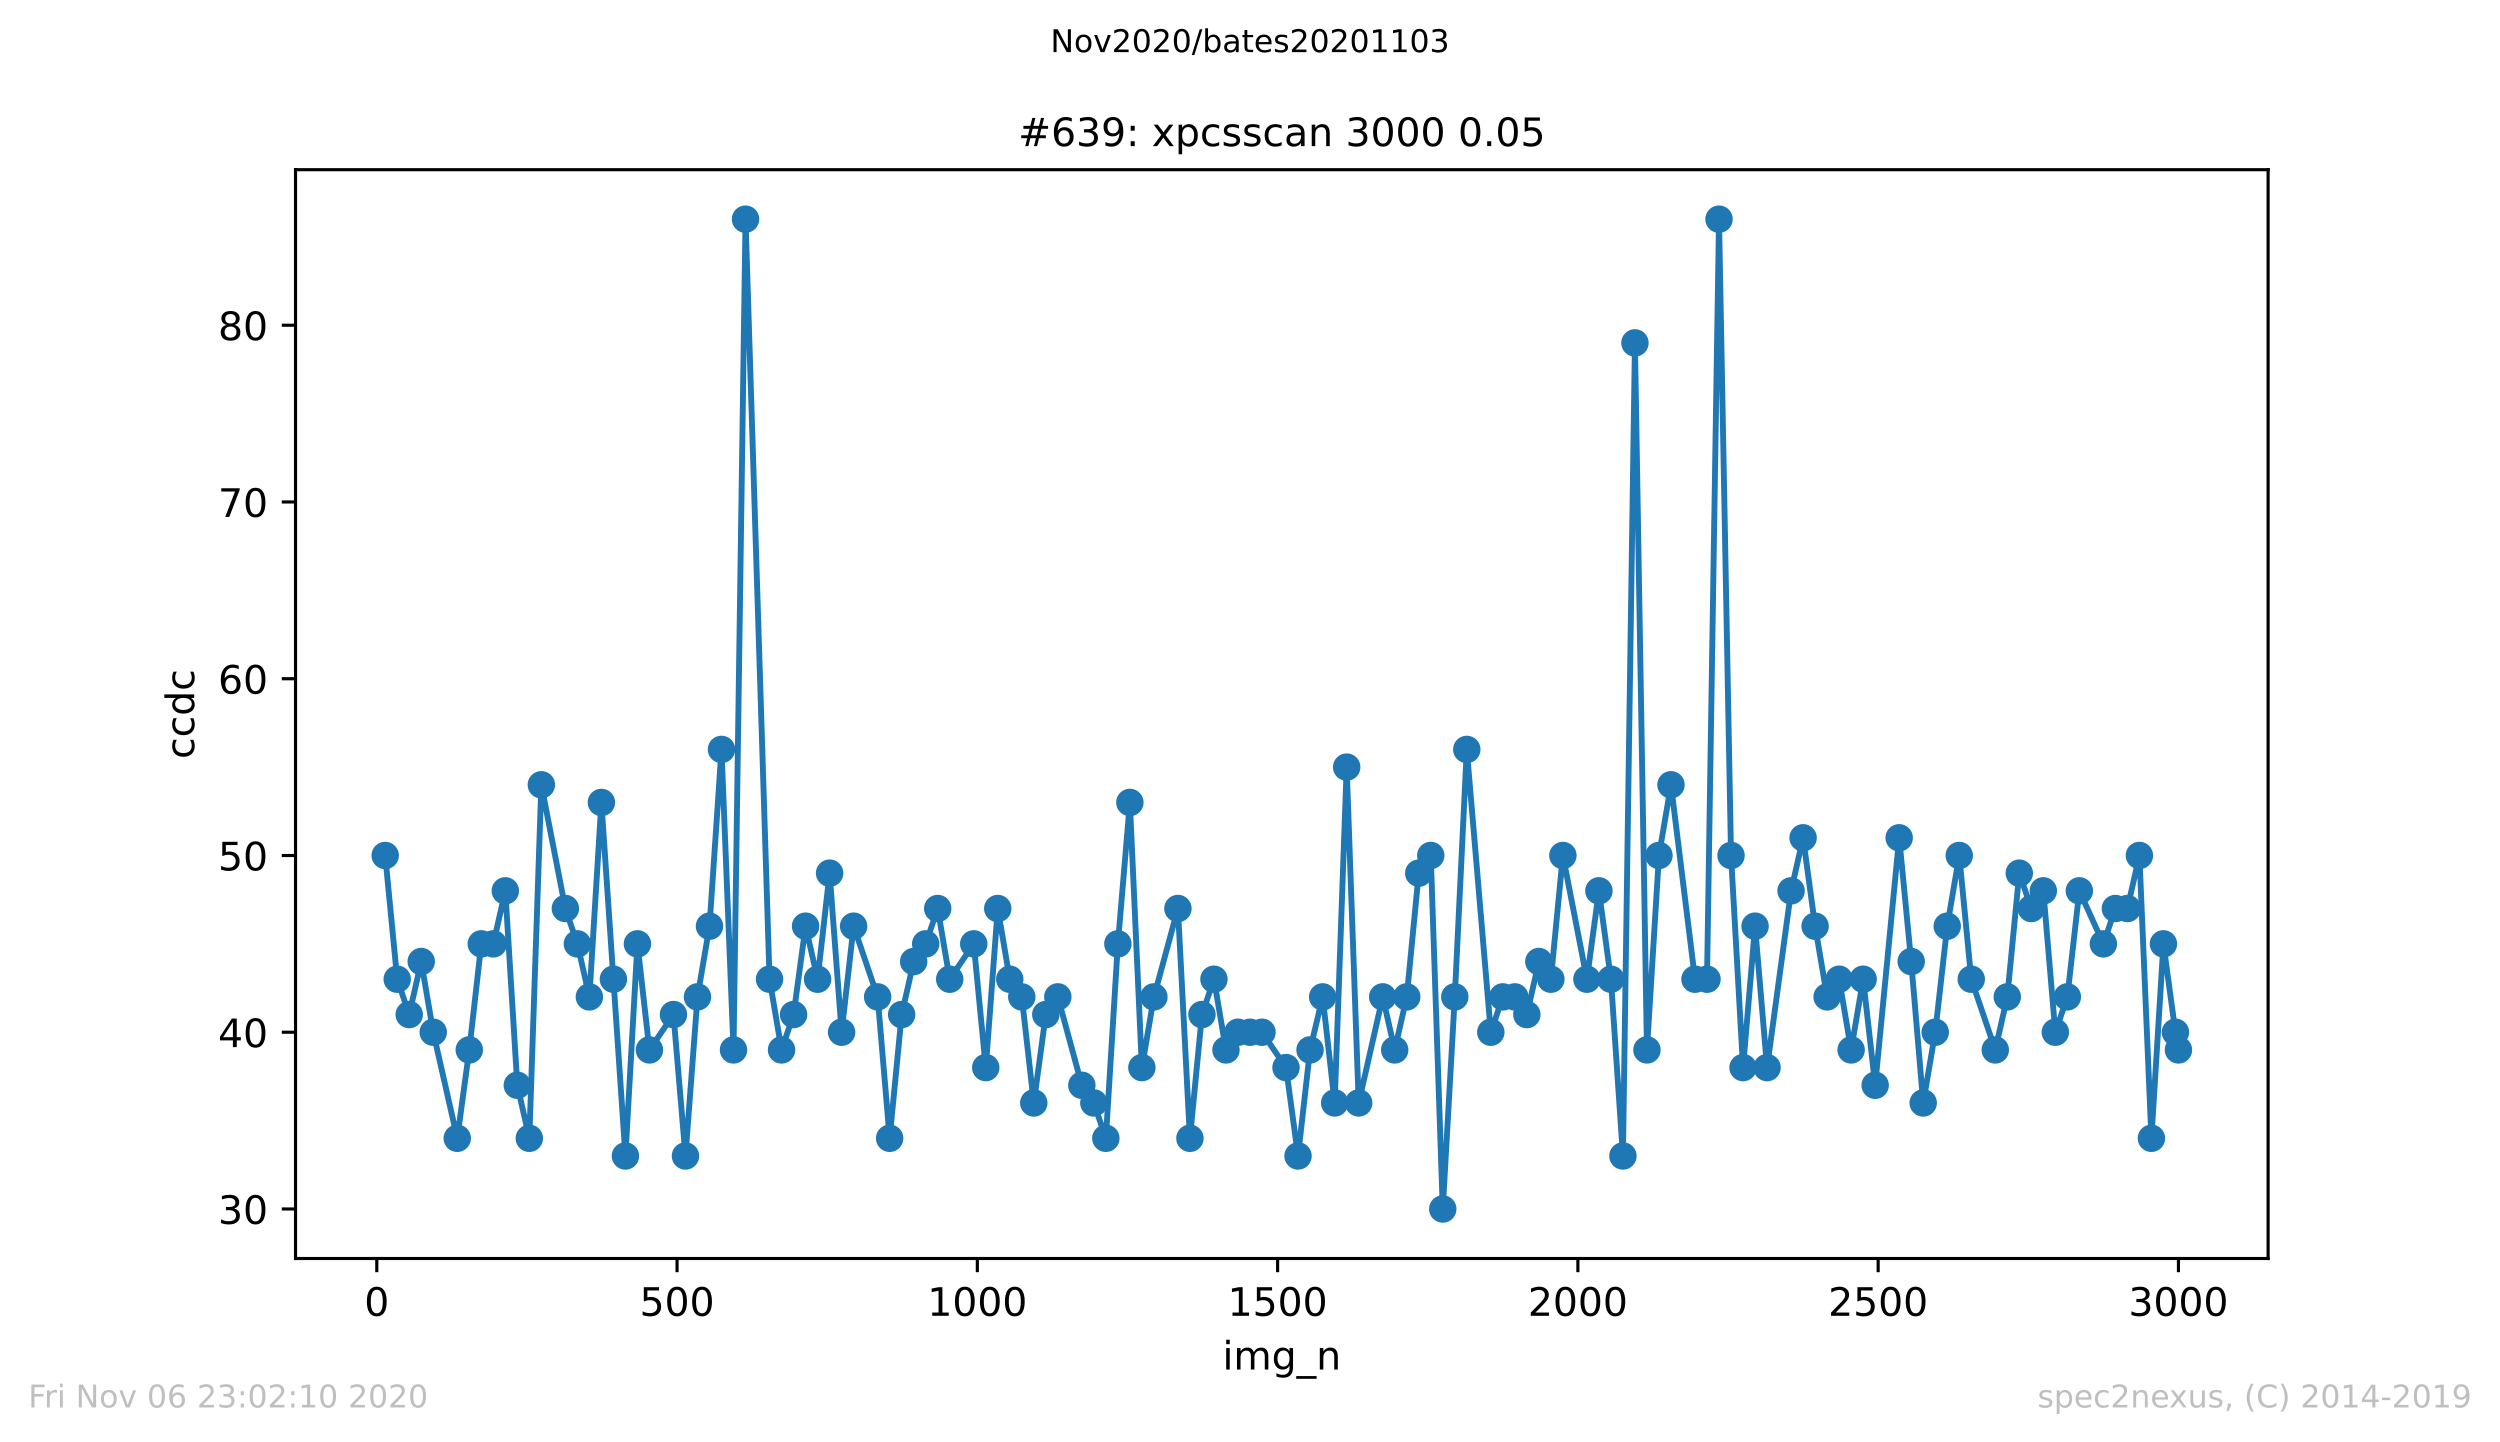 <?xml version="1.0" encoding="utf-8" standalone="no"?>
<!DOCTYPE svg PUBLIC "-//W3C//DTD SVG 1.1//EN"
  "http://www.w3.org/Graphics/SVG/1.1/DTD/svg11.dtd">
<!-- Created with matplotlib (https://matplotlib.org/) -->
<svg height="367.2pt" version="1.1" viewBox="0 0 636.48 367.2" width="636.48pt" xmlns="http://www.w3.org/2000/svg" xmlns:xlink="http://www.w3.org/1999/xlink">
 <defs>
  <style type="text/css">
*{stroke-linecap:butt;stroke-linejoin:round;}
  </style>
 </defs>
 <g id="figure_1">
  <g id="patch_1">
   <path d="M 0 367.2 
L 636.48 367.2 
L 636.48 0 
L 0 0 
z
" style="fill:#ffffff;"/>
  </g>
  <g id="axes_1">
   <g id="patch_2">
    <path d="M 75.24 320.4 
L 577.44 320.4 
L 577.44 43.2 
L 75.24 43.2 
z
" style="fill:#ffffff;"/>
   </g>
   <g id="matplotlib.axis_1">
    <g id="xtick_1">
     <g id="line2d_1">
      <defs>
       <path d="M 0 0 
L 0 3.5 
" id="m9aba6b9827" style="stroke:#000000;stroke-width:0.8;"/>
      </defs>
      <g>
       <use style="stroke:#000000;stroke-width:0.8;" x="95.927" xlink:href="#m9aba6b9827" y="320.4"/>
      </g>
     </g>
     <g id="text_1">
      <!-- 0 -->
      <defs>
       <path d="M 31.781 66.406 
Q 24.172 66.406 20.328 58.906 
Q 16.5 51.422 16.5 36.375 
Q 16.5 21.391 20.328 13.891 
Q 24.172 6.391 31.781 6.391 
Q 39.453 6.391 43.281 13.891 
Q 47.125 21.391 47.125 36.375 
Q 47.125 51.422 43.281 58.906 
Q 39.453 66.406 31.781 66.406 
z
M 31.781 74.219 
Q 44.047 74.219 50.516 64.516 
Q 56.984 54.828 56.984 36.375 
Q 56.984 17.969 50.516 8.266 
Q 44.047 -1.422 31.781 -1.422 
Q 19.531 -1.422 13.062 8.266 
Q 6.594 17.969 6.594 36.375 
Q 6.594 54.828 13.062 64.516 
Q 19.531 74.219 31.781 74.219 
z
" id="DejaVuSans-48"/>
      </defs>
      <g transform="translate(92.745 334.998)scale(0.1 -0.1)">
       <use xlink:href="#DejaVuSans-48"/>
      </g>
     </g>
    </g>
    <g id="xtick_2">
     <g id="line2d_2">
      <g>
       <use style="stroke:#000000;stroke-width:0.8;" x="172.374" xlink:href="#m9aba6b9827" y="320.4"/>
      </g>
     </g>
     <g id="text_2">
      <!-- 500 -->
      <defs>
       <path d="M 10.797 72.906 
L 49.516 72.906 
L 49.516 64.594 
L 19.828 64.594 
L 19.828 46.734 
Q 21.969 47.469 24.109 47.828 
Q 26.266 48.188 28.422 48.188 
Q 40.625 48.188 47.75 41.5 
Q 54.891 34.812 54.891 23.391 
Q 54.891 11.625 47.562 5.094 
Q 40.234 -1.422 26.906 -1.422 
Q 22.312 -1.422 17.547 -0.641 
Q 12.797 0.141 7.719 1.703 
L 7.719 11.625 
Q 12.109 9.234 16.797 8.062 
Q 21.484 6.891 26.703 6.891 
Q 35.156 6.891 40.078 11.328 
Q 45.016 15.766 45.016 23.391 
Q 45.016 31 40.078 35.438 
Q 35.156 39.891 26.703 39.891 
Q 22.75 39.891 18.812 39.016 
Q 14.891 38.141 10.797 36.281 
z
" id="DejaVuSans-53"/>
      </defs>
      <g transform="translate(162.831 334.998)scale(0.1 -0.1)">
       <use xlink:href="#DejaVuSans-53"/>
       <use x="63.623" xlink:href="#DejaVuSans-48"/>
       <use x="127.246" xlink:href="#DejaVuSans-48"/>
      </g>
     </g>
    </g>
    <g id="xtick_3">
     <g id="line2d_3">
      <g>
       <use style="stroke:#000000;stroke-width:0.8;" x="248.822" xlink:href="#m9aba6b9827" y="320.4"/>
      </g>
     </g>
     <g id="text_3">
      <!-- 1000 -->
      <defs>
       <path d="M 12.406 8.297 
L 28.516 8.297 
L 28.516 63.922 
L 10.984 60.406 
L 10.984 69.391 
L 28.422 72.906 
L 38.281 72.906 
L 38.281 8.297 
L 54.391 8.297 
L 54.391 0 
L 12.406 0 
z
" id="DejaVuSans-49"/>
      </defs>
      <g transform="translate(236.097 334.998)scale(0.1 -0.1)">
       <use xlink:href="#DejaVuSans-49"/>
       <use x="63.623" xlink:href="#DejaVuSans-48"/>
       <use x="127.246" xlink:href="#DejaVuSans-48"/>
       <use x="190.869" xlink:href="#DejaVuSans-48"/>
      </g>
     </g>
    </g>
    <g id="xtick_4">
     <g id="line2d_4">
      <g>
       <use style="stroke:#000000;stroke-width:0.8;" x="325.27" xlink:href="#m9aba6b9827" y="320.4"/>
      </g>
     </g>
     <g id="text_4">
      <!-- 1500 -->
      <g transform="translate(312.545 334.998)scale(0.1 -0.1)">
       <use xlink:href="#DejaVuSans-49"/>
       <use x="63.623" xlink:href="#DejaVuSans-53"/>
       <use x="127.246" xlink:href="#DejaVuSans-48"/>
       <use x="190.869" xlink:href="#DejaVuSans-48"/>
      </g>
     </g>
    </g>
    <g id="xtick_5">
     <g id="line2d_5">
      <g>
       <use style="stroke:#000000;stroke-width:0.8;" x="401.717" xlink:href="#m9aba6b9827" y="320.4"/>
      </g>
     </g>
     <g id="text_5">
      <!-- 2000 -->
      <defs>
       <path d="M 19.188 8.297 
L 53.609 8.297 
L 53.609 0 
L 7.328 0 
L 7.328 8.297 
Q 12.938 14.109 22.625 23.891 
Q 32.328 33.688 34.812 36.531 
Q 39.547 41.844 41.422 45.531 
Q 43.312 49.219 43.312 52.781 
Q 43.312 58.594 39.234 62.25 
Q 35.156 65.922 28.609 65.922 
Q 23.969 65.922 18.812 64.312 
Q 13.672 62.703 7.812 59.422 
L 7.812 69.391 
Q 13.766 71.781 18.938 73 
Q 24.125 74.219 28.422 74.219 
Q 39.75 74.219 46.484 68.547 
Q 53.219 62.891 53.219 53.422 
Q 53.219 48.922 51.531 44.891 
Q 49.859 40.875 45.406 35.406 
Q 44.188 33.984 37.641 27.219 
Q 31.109 20.453 19.188 8.297 
z
" id="DejaVuSans-50"/>
      </defs>
      <g transform="translate(388.992 334.998)scale(0.1 -0.1)">
       <use xlink:href="#DejaVuSans-50"/>
       <use x="63.623" xlink:href="#DejaVuSans-48"/>
       <use x="127.246" xlink:href="#DejaVuSans-48"/>
       <use x="190.869" xlink:href="#DejaVuSans-48"/>
      </g>
     </g>
    </g>
    <g id="xtick_6">
     <g id="line2d_6">
      <g>
       <use style="stroke:#000000;stroke-width:0.8;" x="478.165" xlink:href="#m9aba6b9827" y="320.4"/>
      </g>
     </g>
     <g id="text_6">
      <!-- 2500 -->
      <g transform="translate(465.44 334.998)scale(0.1 -0.1)">
       <use xlink:href="#DejaVuSans-50"/>
       <use x="63.623" xlink:href="#DejaVuSans-53"/>
       <use x="127.246" xlink:href="#DejaVuSans-48"/>
       <use x="190.869" xlink:href="#DejaVuSans-48"/>
      </g>
     </g>
    </g>
    <g id="xtick_7">
     <g id="line2d_7">
      <g>
       <use style="stroke:#000000;stroke-width:0.8;" x="554.613" xlink:href="#m9aba6b9827" y="320.4"/>
      </g>
     </g>
     <g id="text_7">
      <!-- 3000 -->
      <defs>
       <path d="M 40.578 39.312 
Q 47.656 37.797 51.625 33 
Q 55.609 28.219 55.609 21.188 
Q 55.609 10.406 48.188 4.484 
Q 40.766 -1.422 27.094 -1.422 
Q 22.516 -1.422 17.656 -0.516 
Q 12.797 0.391 7.625 2.203 
L 7.625 11.719 
Q 11.719 9.328 16.594 8.109 
Q 21.484 6.891 26.812 6.891 
Q 36.078 6.891 40.938 10.547 
Q 45.797 14.203 45.797 21.188 
Q 45.797 27.641 41.281 31.266 
Q 36.766 34.906 28.719 34.906 
L 20.219 34.906 
L 20.219 43.016 
L 29.109 43.016 
Q 36.375 43.016 40.234 45.922 
Q 44.094 48.828 44.094 54.297 
Q 44.094 59.906 40.109 62.906 
Q 36.141 65.922 28.719 65.922 
Q 24.656 65.922 20.016 65.031 
Q 15.375 64.156 9.812 62.312 
L 9.812 71.094 
Q 15.438 72.656 20.344 73.438 
Q 25.25 74.219 29.594 74.219 
Q 40.828 74.219 47.359 69.109 
Q 53.906 64.016 53.906 55.328 
Q 53.906 49.266 50.438 45.094 
Q 46.969 40.922 40.578 39.312 
z
" id="DejaVuSans-51"/>
      </defs>
      <g transform="translate(541.888 334.998)scale(0.1 -0.1)">
       <use xlink:href="#DejaVuSans-51"/>
       <use x="63.623" xlink:href="#DejaVuSans-48"/>
       <use x="127.246" xlink:href="#DejaVuSans-48"/>
       <use x="190.869" xlink:href="#DejaVuSans-48"/>
      </g>
     </g>
    </g>
    <g id="text_8">
     <!-- img_n -->
     <defs>
      <path d="M 9.422 54.688 
L 18.406 54.688 
L 18.406 0 
L 9.422 0 
z
M 9.422 75.984 
L 18.406 75.984 
L 18.406 64.594 
L 9.422 64.594 
z
" id="DejaVuSans-105"/>
      <path d="M 52 44.188 
Q 55.375 50.25 60.062 53.125 
Q 64.75 56 71.094 56 
Q 79.641 56 84.281 50.016 
Q 88.922 44.047 88.922 33.016 
L 88.922 0 
L 79.891 0 
L 79.891 32.719 
Q 79.891 40.578 77.094 44.375 
Q 74.312 48.188 68.609 48.188 
Q 61.625 48.188 57.562 43.547 
Q 53.516 38.922 53.516 30.906 
L 53.516 0 
L 44.484 0 
L 44.484 32.719 
Q 44.484 40.625 41.703 44.406 
Q 38.922 48.188 33.109 48.188 
Q 26.219 48.188 22.156 43.531 
Q 18.109 38.875 18.109 30.906 
L 18.109 0 
L 9.078 0 
L 9.078 54.688 
L 18.109 54.688 
L 18.109 46.188 
Q 21.188 51.219 25.484 53.609 
Q 29.781 56 35.688 56 
Q 41.656 56 45.828 52.969 
Q 50 49.953 52 44.188 
z
" id="DejaVuSans-109"/>
      <path d="M 45.406 27.984 
Q 45.406 37.75 41.375 43.109 
Q 37.359 48.484 30.078 48.484 
Q 22.859 48.484 18.828 43.109 
Q 14.797 37.75 14.797 27.984 
Q 14.797 18.266 18.828 12.891 
Q 22.859 7.516 30.078 7.516 
Q 37.359 7.516 41.375 12.891 
Q 45.406 18.266 45.406 27.984 
z
M 54.391 6.781 
Q 54.391 -7.172 48.188 -13.984 
Q 42 -20.797 29.203 -20.797 
Q 24.469 -20.797 20.266 -20.094 
Q 16.062 -19.391 12.109 -17.922 
L 12.109 -9.188 
Q 16.062 -11.328 19.922 -12.344 
Q 23.781 -13.375 27.781 -13.375 
Q 36.625 -13.375 41.016 -8.766 
Q 45.406 -4.156 45.406 5.172 
L 45.406 9.625 
Q 42.625 4.781 38.281 2.391 
Q 33.938 0 27.875 0 
Q 17.828 0 11.672 7.656 
Q 5.516 15.328 5.516 27.984 
Q 5.516 40.672 11.672 48.328 
Q 17.828 56 27.875 56 
Q 33.938 56 38.281 53.609 
Q 42.625 51.219 45.406 46.391 
L 45.406 54.688 
L 54.391 54.688 
z
" id="DejaVuSans-103"/>
      <path d="M 50.984 -16.609 
L 50.984 -23.578 
L -0.984 -23.578 
L -0.984 -16.609 
z
" id="DejaVuSans-95"/>
      <path d="M 54.891 33.016 
L 54.891 0 
L 45.906 0 
L 45.906 32.719 
Q 45.906 40.484 42.875 44.328 
Q 39.844 48.188 33.797 48.188 
Q 26.516 48.188 22.312 43.547 
Q 18.109 38.922 18.109 30.906 
L 18.109 0 
L 9.078 0 
L 9.078 54.688 
L 18.109 54.688 
L 18.109 46.188 
Q 21.344 51.125 25.703 53.562 
Q 30.078 56 35.797 56 
Q 45.219 56 50.047 50.172 
Q 54.891 44.344 54.891 33.016 
z
" id="DejaVuSans-110"/>
     </defs>
     <g transform="translate(311.238 348.677)scale(0.1 -0.1)">
      <use xlink:href="#DejaVuSans-105"/>
      <use x="27.783" xlink:href="#DejaVuSans-109"/>
      <use x="125.195" xlink:href="#DejaVuSans-103"/>
      <use x="188.672" xlink:href="#DejaVuSans-95"/>
      <use x="238.672" xlink:href="#DejaVuSans-110"/>
     </g>
    </g>
   </g>
   <g id="matplotlib.axis_2">
    <g id="ytick_1">
     <g id="line2d_8">
      <defs>
       <path d="M 0 0 
L -3.5 0 
" id="m3589d206c5" style="stroke:#000000;stroke-width:0.8;"/>
      </defs>
      <g>
       <use style="stroke:#000000;stroke-width:0.8;" x="75.24" xlink:href="#m3589d206c5" y="307.8"/>
      </g>
     </g>
     <g id="text_9">
      <!-- 30 -->
      <g transform="translate(55.515 311.599)scale(0.1 -0.1)">
       <use xlink:href="#DejaVuSans-51"/>
       <use x="63.623" xlink:href="#DejaVuSans-48"/>
      </g>
     </g>
    </g>
    <g id="ytick_2">
     <g id="line2d_9">
      <g>
       <use style="stroke:#000000;stroke-width:0.8;" x="75.24" xlink:href="#m3589d206c5" y="262.8"/>
      </g>
     </g>
     <g id="text_10">
      <!-- 40 -->
      <defs>
       <path d="M 37.797 64.312 
L 12.891 25.391 
L 37.797 25.391 
z
M 35.203 72.906 
L 47.609 72.906 
L 47.609 25.391 
L 58.016 25.391 
L 58.016 17.188 
L 47.609 17.188 
L 47.609 0 
L 37.797 0 
L 37.797 17.188 
L 4.891 17.188 
L 4.891 26.703 
z
" id="DejaVuSans-52"/>
      </defs>
      <g transform="translate(55.515 266.599)scale(0.1 -0.1)">
       <use xlink:href="#DejaVuSans-52"/>
       <use x="63.623" xlink:href="#DejaVuSans-48"/>
      </g>
     </g>
    </g>
    <g id="ytick_3">
     <g id="line2d_10">
      <g>
       <use style="stroke:#000000;stroke-width:0.8;" x="75.24" xlink:href="#m3589d206c5" y="217.8"/>
      </g>
     </g>
     <g id="text_11">
      <!-- 50 -->
      <g transform="translate(55.515 221.599)scale(0.1 -0.1)">
       <use xlink:href="#DejaVuSans-53"/>
       <use x="63.623" xlink:href="#DejaVuSans-48"/>
      </g>
     </g>
    </g>
    <g id="ytick_4">
     <g id="line2d_11">
      <g>
       <use style="stroke:#000000;stroke-width:0.8;" x="75.24" xlink:href="#m3589d206c5" y="172.8"/>
      </g>
     </g>
     <g id="text_12">
      <!-- 60 -->
      <defs>
       <path d="M 33.016 40.375 
Q 26.375 40.375 22.484 35.828 
Q 18.609 31.297 18.609 23.391 
Q 18.609 15.531 22.484 10.953 
Q 26.375 6.391 33.016 6.391 
Q 39.656 6.391 43.531 10.953 
Q 47.406 15.531 47.406 23.391 
Q 47.406 31.297 43.531 35.828 
Q 39.656 40.375 33.016 40.375 
z
M 52.594 71.297 
L 52.594 62.312 
Q 48.875 64.062 45.094 64.984 
Q 41.312 65.922 37.594 65.922 
Q 27.828 65.922 22.672 59.328 
Q 17.531 52.734 16.797 39.406 
Q 19.672 43.656 24.016 45.922 
Q 28.375 48.188 33.594 48.188 
Q 44.578 48.188 50.953 41.516 
Q 57.328 34.859 57.328 23.391 
Q 57.328 12.156 50.688 5.359 
Q 44.047 -1.422 33.016 -1.422 
Q 20.359 -1.422 13.672 8.266 
Q 6.984 17.969 6.984 36.375 
Q 6.984 53.656 15.188 63.938 
Q 23.391 74.219 37.203 74.219 
Q 40.922 74.219 44.703 73.484 
Q 48.484 72.75 52.594 71.297 
z
" id="DejaVuSans-54"/>
      </defs>
      <g transform="translate(55.515 176.599)scale(0.1 -0.1)">
       <use xlink:href="#DejaVuSans-54"/>
       <use x="63.623" xlink:href="#DejaVuSans-48"/>
      </g>
     </g>
    </g>
    <g id="ytick_5">
     <g id="line2d_12">
      <g>
       <use style="stroke:#000000;stroke-width:0.8;" x="75.24" xlink:href="#m3589d206c5" y="127.8"/>
      </g>
     </g>
     <g id="text_13">
      <!-- 70 -->
      <defs>
       <path d="M 8.203 72.906 
L 55.078 72.906 
L 55.078 68.703 
L 28.609 0 
L 18.312 0 
L 43.219 64.594 
L 8.203 64.594 
z
" id="DejaVuSans-55"/>
      </defs>
      <g transform="translate(55.515 131.599)scale(0.1 -0.1)">
       <use xlink:href="#DejaVuSans-55"/>
       <use x="63.623" xlink:href="#DejaVuSans-48"/>
      </g>
     </g>
    </g>
    <g id="ytick_6">
     <g id="line2d_13">
      <g>
       <use style="stroke:#000000;stroke-width:0.8;" x="75.24" xlink:href="#m3589d206c5" y="82.8"/>
      </g>
     </g>
     <g id="text_14">
      <!-- 80 -->
      <defs>
       <path d="M 31.781 34.625 
Q 24.75 34.625 20.719 30.859 
Q 16.703 27.094 16.703 20.516 
Q 16.703 13.922 20.719 10.156 
Q 24.75 6.391 31.781 6.391 
Q 38.812 6.391 42.859 10.172 
Q 46.922 13.969 46.922 20.516 
Q 46.922 27.094 42.891 30.859 
Q 38.875 34.625 31.781 34.625 
z
M 21.922 38.812 
Q 15.578 40.375 12.031 44.719 
Q 8.5 49.078 8.5 55.328 
Q 8.5 64.062 14.719 69.141 
Q 20.953 74.219 31.781 74.219 
Q 42.672 74.219 48.875 69.141 
Q 55.078 64.062 55.078 55.328 
Q 55.078 49.078 51.531 44.719 
Q 48 40.375 41.703 38.812 
Q 48.828 37.156 52.797 32.312 
Q 56.781 27.484 56.781 20.516 
Q 56.781 9.906 50.312 4.234 
Q 43.844 -1.422 31.781 -1.422 
Q 19.734 -1.422 13.25 4.234 
Q 6.781 9.906 6.781 20.516 
Q 6.781 27.484 10.781 32.312 
Q 14.797 37.156 21.922 38.812 
z
M 18.312 54.391 
Q 18.312 48.734 21.844 45.562 
Q 25.391 42.391 31.781 42.391 
Q 38.141 42.391 41.719 45.562 
Q 45.312 48.734 45.312 54.391 
Q 45.312 60.062 41.719 63.234 
Q 38.141 66.406 31.781 66.406 
Q 25.391 66.406 21.844 63.234 
Q 18.312 60.062 18.312 54.391 
z
" id="DejaVuSans-56"/>
      </defs>
      <g transform="translate(55.515 86.599)scale(0.1 -0.1)">
       <use xlink:href="#DejaVuSans-56"/>
       <use x="63.623" xlink:href="#DejaVuSans-48"/>
      </g>
     </g>
    </g>
    <g id="text_15">
     <!-- ccdc -->
     <defs>
      <path d="M 48.781 52.594 
L 48.781 44.188 
Q 44.969 46.297 41.141 47.344 
Q 37.312 48.391 33.406 48.391 
Q 24.656 48.391 19.812 42.844 
Q 14.984 37.312 14.984 27.297 
Q 14.984 17.281 19.812 11.734 
Q 24.656 6.203 33.406 6.203 
Q 37.312 6.203 41.141 7.25 
Q 44.969 8.297 48.781 10.406 
L 48.781 2.094 
Q 45.016 0.344 40.984 -0.531 
Q 36.969 -1.422 32.422 -1.422 
Q 20.062 -1.422 12.781 6.344 
Q 5.516 14.109 5.516 27.297 
Q 5.516 40.672 12.859 48.328 
Q 20.219 56 33.016 56 
Q 37.156 56 41.109 55.141 
Q 45.062 54.297 48.781 52.594 
z
" id="DejaVuSans-99"/>
      <path d="M 45.406 46.391 
L 45.406 75.984 
L 54.391 75.984 
L 54.391 0 
L 45.406 0 
L 45.406 8.203 
Q 42.578 3.328 38.25 0.953 
Q 33.938 -1.422 27.875 -1.422 
Q 17.969 -1.422 11.734 6.484 
Q 5.516 14.406 5.516 27.297 
Q 5.516 40.188 11.734 48.094 
Q 17.969 56 27.875 56 
Q 33.938 56 38.25 53.625 
Q 42.578 51.266 45.406 46.391 
z
M 14.797 27.297 
Q 14.797 17.391 18.875 11.75 
Q 22.953 6.109 30.078 6.109 
Q 37.203 6.109 41.297 11.75 
Q 45.406 17.391 45.406 27.297 
Q 45.406 37.203 41.297 42.844 
Q 37.203 48.484 30.078 48.484 
Q 22.953 48.484 18.875 42.844 
Q 14.797 37.203 14.797 27.297 
z
" id="DejaVuSans-100"/>
     </defs>
     <g transform="translate(49.435 193.222)rotate(-90)scale(0.1 -0.1)">
      <use xlink:href="#DejaVuSans-99"/>
      <use x="54.98" xlink:href="#DejaVuSans-99"/>
      <use x="109.961" xlink:href="#DejaVuSans-100"/>
      <use x="173.438" xlink:href="#DejaVuSans-99"/>
     </g>
    </g>
   </g>
   <g id="line2d_14">
    <path clip-path="url(#p3ca31811c7)" d="M 98.067 217.8 
L 101.125 249.3 
L 104.183 258.3 
L 107.241 244.8 
L 110.299 262.8 
L 116.415 289.8 
L 119.473 267.3 
L 122.531 240.3 
L 125.588 240.3 
L 128.646 226.8 
L 131.704 276.3 
L 134.762 289.8 
L 137.82 199.8 
L 143.936 231.3 
L 146.994 240.3 
L 150.052 253.8 
L 153.11 204.3 
L 159.225 294.3 
L 162.283 240.3 
L 165.341 267.3 
L 171.457 258.3 
L 174.515 294.3 
L 177.573 253.8 
L 180.631 235.8 
L 183.689 190.8 
L 186.747 267.3 
L 189.804 55.8 
L 195.92 249.3 
L 198.978 267.3 
L 202.036 258.3 
L 205.094 235.8 
L 208.152 249.3 
L 211.21 222.3 
L 214.268 262.8 
L 217.326 235.8 
L 223.441 253.8 
L 226.499 289.8 
L 229.557 258.3 
L 232.615 244.8 
L 235.673 240.3 
L 238.731 231.3 
L 241.789 249.3 
L 247.905 240.3 
L 250.963 271.8 
L 254.021 231.3 
L 257.078 249.3 
L 260.136 253.8 
L 263.194 280.8 
L 266.252 258.3 
L 269.31 253.8 
L 275.426 276.3 
L 278.484 280.8 
L 281.542 289.8 
L 284.6 240.3 
L 287.657 204.3 
L 290.715 271.8 
L 293.773 253.8 
L 299.889 231.3 
L 302.947 289.8 
L 306.005 258.3 
L 309.063 249.3 
L 312.121 267.3 
L 315.179 262.8 
L 321.294 262.8 
L 327.41 271.8 
L 330.468 294.3 
L 333.526 267.3 
L 336.737 253.8 
L 339.795 280.8 
L 342.853 195.3 
L 345.911 280.8 
L 352.026 253.8 
L 355.084 267.3 
L 358.142 253.8 
L 361.2 222.3 
L 364.258 217.8 
L 367.316 307.8 
L 370.374 253.8 
L 373.432 190.8 
L 379.548 262.8 
L 382.605 253.8 
L 385.663 253.8 
L 388.721 258.3 
L 391.779 244.8 
L 394.837 249.3 
L 397.895 217.8 
L 404.011 249.3 
L 407.069 226.8 
L 410.127 249.3 
L 413.185 294.3 
L 416.242 87.3 
L 419.3 267.3 
L 422.358 217.8 
L 425.416 199.8 
L 431.532 249.3 
L 434.59 249.3 
L 437.648 55.8 
L 440.706 217.8 
L 443.764 271.8 
L 446.822 235.8 
L 449.879 271.8 
L 455.995 226.8 
L 459.053 213.3 
L 462.111 235.8 
L 465.169 253.8 
L 468.227 249.3 
L 471.285 267.3 
L 474.343 249.3 
L 477.401 276.3 
L 483.516 213.3 
L 486.574 244.8 
L 489.632 280.8 
L 492.69 262.8 
L 495.748 235.8 
L 498.806 217.8 
L 501.864 249.3 
L 507.98 267.3 
L 511.038 253.8 
L 514.095 222.3 
L 517.153 231.3 
L 520.211 226.8 
L 523.269 262.8 
L 526.327 253.8 
L 529.385 226.8 
L 535.501 240.3 
L 538.559 231.3 
L 541.617 231.3 
L 544.675 217.8 
L 547.732 289.8 
L 550.79 240.3 
L 553.848 262.8 
L 554.613 267.3 
L 554.613 267.3 
" style="fill:none;stroke:#1f77b4;stroke-linecap:square;stroke-width:1.5;"/>
    <defs>
     <path d="M 0 3 
C 0.796 3 1.559 2.684 2.121 2.121 
C 2.684 1.559 3 0.796 3 0 
C 3 -0.796 2.684 -1.559 2.121 -2.121 
C 1.559 -2.684 0.796 -3 0 -3 
C -0.796 -3 -1.559 -2.684 -2.121 -2.121 
C -2.684 -1.559 -3 -0.796 -3 0 
C -3 0.796 -2.684 1.559 -2.121 2.121 
C -1.559 2.684 -0.796 3 0 3 
z
" id="mdb2dc362e0" style="stroke:#1f77b4;"/>
    </defs>
    <g clip-path="url(#p3ca31811c7)">
     <use style="fill:#1f77b4;stroke:#1f77b4;" x="98.067" xlink:href="#mdb2dc362e0" y="217.8"/>
     <use style="fill:#1f77b4;stroke:#1f77b4;" x="101.125" xlink:href="#mdb2dc362e0" y="249.3"/>
     <use style="fill:#1f77b4;stroke:#1f77b4;" x="104.183" xlink:href="#mdb2dc362e0" y="258.3"/>
     <use style="fill:#1f77b4;stroke:#1f77b4;" x="107.241" xlink:href="#mdb2dc362e0" y="244.8"/>
     <use style="fill:#1f77b4;stroke:#1f77b4;" x="110.299" xlink:href="#mdb2dc362e0" y="262.8"/>
     <use style="fill:#1f77b4;stroke:#1f77b4;" x="116.415" xlink:href="#mdb2dc362e0" y="289.8"/>
     <use style="fill:#1f77b4;stroke:#1f77b4;" x="119.473" xlink:href="#mdb2dc362e0" y="267.3"/>
     <use style="fill:#1f77b4;stroke:#1f77b4;" x="122.531" xlink:href="#mdb2dc362e0" y="240.3"/>
     <use style="fill:#1f77b4;stroke:#1f77b4;" x="125.588" xlink:href="#mdb2dc362e0" y="240.3"/>
     <use style="fill:#1f77b4;stroke:#1f77b4;" x="128.646" xlink:href="#mdb2dc362e0" y="226.8"/>
     <use style="fill:#1f77b4;stroke:#1f77b4;" x="131.704" xlink:href="#mdb2dc362e0" y="276.3"/>
     <use style="fill:#1f77b4;stroke:#1f77b4;" x="134.762" xlink:href="#mdb2dc362e0" y="289.8"/>
     <use style="fill:#1f77b4;stroke:#1f77b4;" x="137.82" xlink:href="#mdb2dc362e0" y="199.8"/>
     <use style="fill:#1f77b4;stroke:#1f77b4;" x="143.936" xlink:href="#mdb2dc362e0" y="231.3"/>
     <use style="fill:#1f77b4;stroke:#1f77b4;" x="146.994" xlink:href="#mdb2dc362e0" y="240.3"/>
     <use style="fill:#1f77b4;stroke:#1f77b4;" x="150.052" xlink:href="#mdb2dc362e0" y="253.8"/>
     <use style="fill:#1f77b4;stroke:#1f77b4;" x="153.11" xlink:href="#mdb2dc362e0" y="204.3"/>
     <use style="fill:#1f77b4;stroke:#1f77b4;" x="156.167" xlink:href="#mdb2dc362e0" y="249.3"/>
     <use style="fill:#1f77b4;stroke:#1f77b4;" x="159.225" xlink:href="#mdb2dc362e0" y="294.3"/>
     <use style="fill:#1f77b4;stroke:#1f77b4;" x="162.283" xlink:href="#mdb2dc362e0" y="240.3"/>
     <use style="fill:#1f77b4;stroke:#1f77b4;" x="165.341" xlink:href="#mdb2dc362e0" y="267.3"/>
     <use style="fill:#1f77b4;stroke:#1f77b4;" x="171.457" xlink:href="#mdb2dc362e0" y="258.3"/>
     <use style="fill:#1f77b4;stroke:#1f77b4;" x="174.515" xlink:href="#mdb2dc362e0" y="294.3"/>
     <use style="fill:#1f77b4;stroke:#1f77b4;" x="177.573" xlink:href="#mdb2dc362e0" y="253.8"/>
     <use style="fill:#1f77b4;stroke:#1f77b4;" x="180.631" xlink:href="#mdb2dc362e0" y="235.8"/>
     <use style="fill:#1f77b4;stroke:#1f77b4;" x="183.689" xlink:href="#mdb2dc362e0" y="190.8"/>
     <use style="fill:#1f77b4;stroke:#1f77b4;" x="186.747" xlink:href="#mdb2dc362e0" y="267.3"/>
     <use style="fill:#1f77b4;stroke:#1f77b4;" x="189.804" xlink:href="#mdb2dc362e0" y="55.8"/>
     <use style="fill:#1f77b4;stroke:#1f77b4;" x="195.92" xlink:href="#mdb2dc362e0" y="249.3"/>
     <use style="fill:#1f77b4;stroke:#1f77b4;" x="198.978" xlink:href="#mdb2dc362e0" y="267.3"/>
     <use style="fill:#1f77b4;stroke:#1f77b4;" x="202.036" xlink:href="#mdb2dc362e0" y="258.3"/>
     <use style="fill:#1f77b4;stroke:#1f77b4;" x="205.094" xlink:href="#mdb2dc362e0" y="235.8"/>
     <use style="fill:#1f77b4;stroke:#1f77b4;" x="208.152" xlink:href="#mdb2dc362e0" y="249.3"/>
     <use style="fill:#1f77b4;stroke:#1f77b4;" x="211.21" xlink:href="#mdb2dc362e0" y="222.3"/>
     <use style="fill:#1f77b4;stroke:#1f77b4;" x="214.268" xlink:href="#mdb2dc362e0" y="262.8"/>
     <use style="fill:#1f77b4;stroke:#1f77b4;" x="217.326" xlink:href="#mdb2dc362e0" y="235.8"/>
     <use style="fill:#1f77b4;stroke:#1f77b4;" x="223.441" xlink:href="#mdb2dc362e0" y="253.8"/>
     <use style="fill:#1f77b4;stroke:#1f77b4;" x="226.499" xlink:href="#mdb2dc362e0" y="289.8"/>
     <use style="fill:#1f77b4;stroke:#1f77b4;" x="229.557" xlink:href="#mdb2dc362e0" y="258.3"/>
     <use style="fill:#1f77b4;stroke:#1f77b4;" x="232.615" xlink:href="#mdb2dc362e0" y="244.8"/>
     <use style="fill:#1f77b4;stroke:#1f77b4;" x="235.673" xlink:href="#mdb2dc362e0" y="240.3"/>
     <use style="fill:#1f77b4;stroke:#1f77b4;" x="238.731" xlink:href="#mdb2dc362e0" y="231.3"/>
     <use style="fill:#1f77b4;stroke:#1f77b4;" x="241.789" xlink:href="#mdb2dc362e0" y="249.3"/>
     <use style="fill:#1f77b4;stroke:#1f77b4;" x="247.905" xlink:href="#mdb2dc362e0" y="240.3"/>
     <use style="fill:#1f77b4;stroke:#1f77b4;" x="250.963" xlink:href="#mdb2dc362e0" y="271.8"/>
     <use style="fill:#1f77b4;stroke:#1f77b4;" x="254.021" xlink:href="#mdb2dc362e0" y="231.3"/>
     <use style="fill:#1f77b4;stroke:#1f77b4;" x="257.078" xlink:href="#mdb2dc362e0" y="249.3"/>
     <use style="fill:#1f77b4;stroke:#1f77b4;" x="260.136" xlink:href="#mdb2dc362e0" y="253.8"/>
     <use style="fill:#1f77b4;stroke:#1f77b4;" x="263.194" xlink:href="#mdb2dc362e0" y="280.8"/>
     <use style="fill:#1f77b4;stroke:#1f77b4;" x="266.252" xlink:href="#mdb2dc362e0" y="258.3"/>
     <use style="fill:#1f77b4;stroke:#1f77b4;" x="269.31" xlink:href="#mdb2dc362e0" y="253.8"/>
     <use style="fill:#1f77b4;stroke:#1f77b4;" x="275.426" xlink:href="#mdb2dc362e0" y="276.3"/>
     <use style="fill:#1f77b4;stroke:#1f77b4;" x="278.484" xlink:href="#mdb2dc362e0" y="280.8"/>
     <use style="fill:#1f77b4;stroke:#1f77b4;" x="281.542" xlink:href="#mdb2dc362e0" y="289.8"/>
     <use style="fill:#1f77b4;stroke:#1f77b4;" x="284.6" xlink:href="#mdb2dc362e0" y="240.3"/>
     <use style="fill:#1f77b4;stroke:#1f77b4;" x="287.657" xlink:href="#mdb2dc362e0" y="204.3"/>
     <use style="fill:#1f77b4;stroke:#1f77b4;" x="290.715" xlink:href="#mdb2dc362e0" y="271.8"/>
     <use style="fill:#1f77b4;stroke:#1f77b4;" x="293.773" xlink:href="#mdb2dc362e0" y="253.8"/>
     <use style="fill:#1f77b4;stroke:#1f77b4;" x="299.889" xlink:href="#mdb2dc362e0" y="231.3"/>
     <use style="fill:#1f77b4;stroke:#1f77b4;" x="302.947" xlink:href="#mdb2dc362e0" y="289.8"/>
     <use style="fill:#1f77b4;stroke:#1f77b4;" x="306.005" xlink:href="#mdb2dc362e0" y="258.3"/>
     <use style="fill:#1f77b4;stroke:#1f77b4;" x="309.063" xlink:href="#mdb2dc362e0" y="249.3"/>
     <use style="fill:#1f77b4;stroke:#1f77b4;" x="312.121" xlink:href="#mdb2dc362e0" y="267.3"/>
     <use style="fill:#1f77b4;stroke:#1f77b4;" x="315.179" xlink:href="#mdb2dc362e0" y="262.8"/>
     <use style="fill:#1f77b4;stroke:#1f77b4;" x="318.237" xlink:href="#mdb2dc362e0" y="262.8"/>
     <use style="fill:#1f77b4;stroke:#1f77b4;" x="321.294" xlink:href="#mdb2dc362e0" y="262.8"/>
     <use style="fill:#1f77b4;stroke:#1f77b4;" x="327.41" xlink:href="#mdb2dc362e0" y="271.8"/>
     <use style="fill:#1f77b4;stroke:#1f77b4;" x="330.468" xlink:href="#mdb2dc362e0" y="294.3"/>
     <use style="fill:#1f77b4;stroke:#1f77b4;" x="333.526" xlink:href="#mdb2dc362e0" y="267.3"/>
     <use style="fill:#1f77b4;stroke:#1f77b4;" x="336.737" xlink:href="#mdb2dc362e0" y="253.8"/>
     <use style="fill:#1f77b4;stroke:#1f77b4;" x="339.795" xlink:href="#mdb2dc362e0" y="280.8"/>
     <use style="fill:#1f77b4;stroke:#1f77b4;" x="342.853" xlink:href="#mdb2dc362e0" y="195.3"/>
     <use style="fill:#1f77b4;stroke:#1f77b4;" x="345.911" xlink:href="#mdb2dc362e0" y="280.8"/>
     <use style="fill:#1f77b4;stroke:#1f77b4;" x="352.026" xlink:href="#mdb2dc362e0" y="253.8"/>
     <use style="fill:#1f77b4;stroke:#1f77b4;" x="355.084" xlink:href="#mdb2dc362e0" y="267.3"/>
     <use style="fill:#1f77b4;stroke:#1f77b4;" x="358.142" xlink:href="#mdb2dc362e0" y="253.8"/>
     <use style="fill:#1f77b4;stroke:#1f77b4;" x="361.2" xlink:href="#mdb2dc362e0" y="222.3"/>
     <use style="fill:#1f77b4;stroke:#1f77b4;" x="364.258" xlink:href="#mdb2dc362e0" y="217.8"/>
     <use style="fill:#1f77b4;stroke:#1f77b4;" x="367.316" xlink:href="#mdb2dc362e0" y="307.8"/>
     <use style="fill:#1f77b4;stroke:#1f77b4;" x="370.374" xlink:href="#mdb2dc362e0" y="253.8"/>
     <use style="fill:#1f77b4;stroke:#1f77b4;" x="373.432" xlink:href="#mdb2dc362e0" y="190.8"/>
     <use style="fill:#1f77b4;stroke:#1f77b4;" x="379.548" xlink:href="#mdb2dc362e0" y="262.8"/>
     <use style="fill:#1f77b4;stroke:#1f77b4;" x="382.605" xlink:href="#mdb2dc362e0" y="253.8"/>
     <use style="fill:#1f77b4;stroke:#1f77b4;" x="385.663" xlink:href="#mdb2dc362e0" y="253.8"/>
     <use style="fill:#1f77b4;stroke:#1f77b4;" x="388.721" xlink:href="#mdb2dc362e0" y="258.3"/>
     <use style="fill:#1f77b4;stroke:#1f77b4;" x="391.779" xlink:href="#mdb2dc362e0" y="244.8"/>
     <use style="fill:#1f77b4;stroke:#1f77b4;" x="394.837" xlink:href="#mdb2dc362e0" y="249.3"/>
     <use style="fill:#1f77b4;stroke:#1f77b4;" x="397.895" xlink:href="#mdb2dc362e0" y="217.8"/>
     <use style="fill:#1f77b4;stroke:#1f77b4;" x="404.011" xlink:href="#mdb2dc362e0" y="249.3"/>
     <use style="fill:#1f77b4;stroke:#1f77b4;" x="407.069" xlink:href="#mdb2dc362e0" y="226.8"/>
     <use style="fill:#1f77b4;stroke:#1f77b4;" x="410.127" xlink:href="#mdb2dc362e0" y="249.3"/>
     <use style="fill:#1f77b4;stroke:#1f77b4;" x="413.185" xlink:href="#mdb2dc362e0" y="294.3"/>
     <use style="fill:#1f77b4;stroke:#1f77b4;" x="416.242" xlink:href="#mdb2dc362e0" y="87.3"/>
     <use style="fill:#1f77b4;stroke:#1f77b4;" x="419.3" xlink:href="#mdb2dc362e0" y="267.3"/>
     <use style="fill:#1f77b4;stroke:#1f77b4;" x="422.358" xlink:href="#mdb2dc362e0" y="217.8"/>
     <use style="fill:#1f77b4;stroke:#1f77b4;" x="425.416" xlink:href="#mdb2dc362e0" y="199.8"/>
     <use style="fill:#1f77b4;stroke:#1f77b4;" x="431.532" xlink:href="#mdb2dc362e0" y="249.3"/>
     <use style="fill:#1f77b4;stroke:#1f77b4;" x="434.59" xlink:href="#mdb2dc362e0" y="249.3"/>
     <use style="fill:#1f77b4;stroke:#1f77b4;" x="437.648" xlink:href="#mdb2dc362e0" y="55.8"/>
     <use style="fill:#1f77b4;stroke:#1f77b4;" x="440.706" xlink:href="#mdb2dc362e0" y="217.8"/>
     <use style="fill:#1f77b4;stroke:#1f77b4;" x="443.764" xlink:href="#mdb2dc362e0" y="271.8"/>
     <use style="fill:#1f77b4;stroke:#1f77b4;" x="446.822" xlink:href="#mdb2dc362e0" y="235.8"/>
     <use style="fill:#1f77b4;stroke:#1f77b4;" x="449.879" xlink:href="#mdb2dc362e0" y="271.8"/>
     <use style="fill:#1f77b4;stroke:#1f77b4;" x="455.995" xlink:href="#mdb2dc362e0" y="226.8"/>
     <use style="fill:#1f77b4;stroke:#1f77b4;" x="459.053" xlink:href="#mdb2dc362e0" y="213.3"/>
     <use style="fill:#1f77b4;stroke:#1f77b4;" x="462.111" xlink:href="#mdb2dc362e0" y="235.8"/>
     <use style="fill:#1f77b4;stroke:#1f77b4;" x="465.169" xlink:href="#mdb2dc362e0" y="253.8"/>
     <use style="fill:#1f77b4;stroke:#1f77b4;" x="468.227" xlink:href="#mdb2dc362e0" y="249.3"/>
     <use style="fill:#1f77b4;stroke:#1f77b4;" x="471.285" xlink:href="#mdb2dc362e0" y="267.3"/>
     <use style="fill:#1f77b4;stroke:#1f77b4;" x="474.343" xlink:href="#mdb2dc362e0" y="249.3"/>
     <use style="fill:#1f77b4;stroke:#1f77b4;" x="477.401" xlink:href="#mdb2dc362e0" y="276.3"/>
     <use style="fill:#1f77b4;stroke:#1f77b4;" x="483.516" xlink:href="#mdb2dc362e0" y="213.3"/>
     <use style="fill:#1f77b4;stroke:#1f77b4;" x="486.574" xlink:href="#mdb2dc362e0" y="244.8"/>
     <use style="fill:#1f77b4;stroke:#1f77b4;" x="489.632" xlink:href="#mdb2dc362e0" y="280.8"/>
     <use style="fill:#1f77b4;stroke:#1f77b4;" x="492.69" xlink:href="#mdb2dc362e0" y="262.8"/>
     <use style="fill:#1f77b4;stroke:#1f77b4;" x="495.748" xlink:href="#mdb2dc362e0" y="235.8"/>
     <use style="fill:#1f77b4;stroke:#1f77b4;" x="498.806" xlink:href="#mdb2dc362e0" y="217.8"/>
     <use style="fill:#1f77b4;stroke:#1f77b4;" x="501.864" xlink:href="#mdb2dc362e0" y="249.3"/>
     <use style="fill:#1f77b4;stroke:#1f77b4;" x="507.98" xlink:href="#mdb2dc362e0" y="267.3"/>
     <use style="fill:#1f77b4;stroke:#1f77b4;" x="511.038" xlink:href="#mdb2dc362e0" y="253.8"/>
     <use style="fill:#1f77b4;stroke:#1f77b4;" x="514.095" xlink:href="#mdb2dc362e0" y="222.3"/>
     <use style="fill:#1f77b4;stroke:#1f77b4;" x="517.153" xlink:href="#mdb2dc362e0" y="231.3"/>
     <use style="fill:#1f77b4;stroke:#1f77b4;" x="520.211" xlink:href="#mdb2dc362e0" y="226.8"/>
     <use style="fill:#1f77b4;stroke:#1f77b4;" x="523.269" xlink:href="#mdb2dc362e0" y="262.8"/>
     <use style="fill:#1f77b4;stroke:#1f77b4;" x="526.327" xlink:href="#mdb2dc362e0" y="253.8"/>
     <use style="fill:#1f77b4;stroke:#1f77b4;" x="529.385" xlink:href="#mdb2dc362e0" y="226.8"/>
     <use style="fill:#1f77b4;stroke:#1f77b4;" x="535.501" xlink:href="#mdb2dc362e0" y="240.3"/>
     <use style="fill:#1f77b4;stroke:#1f77b4;" x="538.559" xlink:href="#mdb2dc362e0" y="231.3"/>
     <use style="fill:#1f77b4;stroke:#1f77b4;" x="541.617" xlink:href="#mdb2dc362e0" y="231.3"/>
     <use style="fill:#1f77b4;stroke:#1f77b4;" x="544.675" xlink:href="#mdb2dc362e0" y="217.8"/>
     <use style="fill:#1f77b4;stroke:#1f77b4;" x="547.732" xlink:href="#mdb2dc362e0" y="289.8"/>
     <use style="fill:#1f77b4;stroke:#1f77b4;" x="550.79" xlink:href="#mdb2dc362e0" y="240.3"/>
     <use style="fill:#1f77b4;stroke:#1f77b4;" x="553.848" xlink:href="#mdb2dc362e0" y="262.8"/>
     <use style="fill:#1f77b4;stroke:#1f77b4;" x="554.613" xlink:href="#mdb2dc362e0" y="267.3"/>
    </g>
   </g>
   <g id="patch_3">
    <path d="M 75.24 320.4 
L 75.24 43.2 
" style="fill:none;stroke:#000000;stroke-linecap:square;stroke-linejoin:miter;stroke-width:0.8;"/>
   </g>
   <g id="patch_4">
    <path d="M 577.44 320.4 
L 577.44 43.2 
" style="fill:none;stroke:#000000;stroke-linecap:square;stroke-linejoin:miter;stroke-width:0.8;"/>
   </g>
   <g id="patch_5">
    <path d="M 75.24 320.4 
L 577.44 320.4 
" style="fill:none;stroke:#000000;stroke-linecap:square;stroke-linejoin:miter;stroke-width:0.8;"/>
   </g>
   <g id="patch_6">
    <path d="M 75.24 43.2 
L 577.44 43.2 
" style="fill:none;stroke:#000000;stroke-linecap:square;stroke-linejoin:miter;stroke-width:0.8;"/>
   </g>
   <g id="text_16">
    <!-- #639: xpcsscan 3000 0.05 -->
    <defs>
     <path d="M 51.125 44 
L 36.922 44 
L 32.812 27.688 
L 47.125 27.688 
z
M 43.797 71.781 
L 38.719 51.516 
L 52.984 51.516 
L 58.109 71.781 
L 65.922 71.781 
L 60.891 51.516 
L 76.125 51.516 
L 76.125 44 
L 58.984 44 
L 54.984 27.688 
L 70.516 27.688 
L 70.516 20.219 
L 53.078 20.219 
L 48 0 
L 40.188 0 
L 45.219 20.219 
L 30.906 20.219 
L 25.875 0 
L 18.016 0 
L 23.094 20.219 
L 7.719 20.219 
L 7.719 27.688 
L 24.906 27.688 
L 29 44 
L 13.281 44 
L 13.281 51.516 
L 30.906 51.516 
L 35.891 71.781 
z
" id="DejaVuSans-35"/>
     <path d="M 10.984 1.516 
L 10.984 10.5 
Q 14.703 8.734 18.5 7.812 
Q 22.312 6.891 25.984 6.891 
Q 35.75 6.891 40.891 13.453 
Q 46.047 20.016 46.781 33.406 
Q 43.953 29.203 39.594 26.953 
Q 35.25 24.703 29.984 24.703 
Q 19.047 24.703 12.672 31.312 
Q 6.297 37.938 6.297 49.422 
Q 6.297 60.641 12.938 67.422 
Q 19.578 74.219 30.609 74.219 
Q 43.266 74.219 49.922 64.516 
Q 56.594 54.828 56.594 36.375 
Q 56.594 19.141 48.406 8.859 
Q 40.234 -1.422 26.422 -1.422 
Q 22.703 -1.422 18.891 -0.688 
Q 15.094 0.047 10.984 1.516 
z
M 30.609 32.422 
Q 37.25 32.422 41.125 36.953 
Q 45.016 41.5 45.016 49.422 
Q 45.016 57.281 41.125 61.844 
Q 37.25 66.406 30.609 66.406 
Q 23.969 66.406 20.094 61.844 
Q 16.219 57.281 16.219 49.422 
Q 16.219 41.5 20.094 36.953 
Q 23.969 32.422 30.609 32.422 
z
" id="DejaVuSans-57"/>
     <path d="M 11.719 12.406 
L 22.016 12.406 
L 22.016 0 
L 11.719 0 
z
M 11.719 51.703 
L 22.016 51.703 
L 22.016 39.312 
L 11.719 39.312 
z
" id="DejaVuSans-58"/>
     <path id="DejaVuSans-32"/>
     <path d="M 54.891 54.688 
L 35.109 28.078 
L 55.906 0 
L 45.312 0 
L 29.391 21.484 
L 13.484 0 
L 2.875 0 
L 24.125 28.609 
L 4.688 54.688 
L 15.281 54.688 
L 29.781 35.203 
L 44.281 54.688 
z
" id="DejaVuSans-120"/>
     <path d="M 18.109 8.203 
L 18.109 -20.797 
L 9.078 -20.797 
L 9.078 54.688 
L 18.109 54.688 
L 18.109 46.391 
Q 20.953 51.266 25.266 53.625 
Q 29.594 56 35.594 56 
Q 45.562 56 51.781 48.094 
Q 58.016 40.188 58.016 27.297 
Q 58.016 14.406 51.781 6.484 
Q 45.562 -1.422 35.594 -1.422 
Q 29.594 -1.422 25.266 0.953 
Q 20.953 3.328 18.109 8.203 
z
M 48.688 27.297 
Q 48.688 37.203 44.609 42.844 
Q 40.531 48.484 33.406 48.484 
Q 26.266 48.484 22.188 42.844 
Q 18.109 37.203 18.109 27.297 
Q 18.109 17.391 22.188 11.75 
Q 26.266 6.109 33.406 6.109 
Q 40.531 6.109 44.609 11.75 
Q 48.688 17.391 48.688 27.297 
z
" id="DejaVuSans-112"/>
     <path d="M 44.281 53.078 
L 44.281 44.578 
Q 40.484 46.531 36.375 47.5 
Q 32.281 48.484 27.875 48.484 
Q 21.188 48.484 17.844 46.438 
Q 14.5 44.391 14.5 40.281 
Q 14.5 37.156 16.891 35.375 
Q 19.281 33.594 26.516 31.984 
L 29.594 31.297 
Q 39.156 29.25 43.188 25.516 
Q 47.219 21.781 47.219 15.094 
Q 47.219 7.469 41.188 3.016 
Q 35.156 -1.422 24.609 -1.422 
Q 20.219 -1.422 15.453 -0.562 
Q 10.688 0.297 5.422 2 
L 5.422 11.281 
Q 10.406 8.688 15.234 7.391 
Q 20.062 6.109 24.812 6.109 
Q 31.156 6.109 34.562 8.281 
Q 37.984 10.453 37.984 14.406 
Q 37.984 18.062 35.516 20.016 
Q 33.062 21.969 24.703 23.781 
L 21.578 24.516 
Q 13.234 26.266 9.516 29.906 
Q 5.812 33.547 5.812 39.891 
Q 5.812 47.609 11.281 51.797 
Q 16.75 56 26.812 56 
Q 31.781 56 36.172 55.266 
Q 40.578 54.547 44.281 53.078 
z
" id="DejaVuSans-115"/>
     <path d="M 34.281 27.484 
Q 23.391 27.484 19.188 25 
Q 14.984 22.516 14.984 16.5 
Q 14.984 11.719 18.141 8.906 
Q 21.297 6.109 26.703 6.109 
Q 34.188 6.109 38.703 11.406 
Q 43.219 16.703 43.219 25.484 
L 43.219 27.484 
z
M 52.203 31.203 
L 52.203 0 
L 43.219 0 
L 43.219 8.297 
Q 40.141 3.328 35.547 0.953 
Q 30.953 -1.422 24.312 -1.422 
Q 15.922 -1.422 10.953 3.297 
Q 6 8.016 6 15.922 
Q 6 25.141 12.172 29.828 
Q 18.359 34.516 30.609 34.516 
L 43.219 34.516 
L 43.219 35.406 
Q 43.219 41.609 39.141 45 
Q 35.062 48.391 27.688 48.391 
Q 23 48.391 18.547 47.266 
Q 14.109 46.141 10.016 43.891 
L 10.016 52.203 
Q 14.938 54.109 19.578 55.047 
Q 24.219 56 28.609 56 
Q 40.484 56 46.344 49.844 
Q 52.203 43.703 52.203 31.203 
z
" id="DejaVuSans-97"/>
     <path d="M 10.688 12.406 
L 21 12.406 
L 21 0 
L 10.688 0 
z
" id="DejaVuSans-46"/>
    </defs>
    <g transform="translate(259.223 37.2)scale(0.1 -0.1)">
     <use xlink:href="#DejaVuSans-35"/>
     <use x="83.789" xlink:href="#DejaVuSans-54"/>
     <use x="147.412" xlink:href="#DejaVuSans-51"/>
     <use x="211.035" xlink:href="#DejaVuSans-57"/>
     <use x="274.658" xlink:href="#DejaVuSans-58"/>
     <use x="308.35" xlink:href="#DejaVuSans-32"/>
     <use x="340.137" xlink:href="#DejaVuSans-120"/>
     <use x="399.316" xlink:href="#DejaVuSans-112"/>
     <use x="462.793" xlink:href="#DejaVuSans-99"/>
     <use x="517.773" xlink:href="#DejaVuSans-115"/>
     <use x="569.873" xlink:href="#DejaVuSans-115"/>
     <use x="621.973" xlink:href="#DejaVuSans-99"/>
     <use x="676.953" xlink:href="#DejaVuSans-97"/>
     <use x="738.232" xlink:href="#DejaVuSans-110"/>
     <use x="801.611" xlink:href="#DejaVuSans-32"/>
     <use x="833.398" xlink:href="#DejaVuSans-51"/>
     <use x="897.021" xlink:href="#DejaVuSans-48"/>
     <use x="960.645" xlink:href="#DejaVuSans-48"/>
     <use x="1024.268" xlink:href="#DejaVuSans-48"/>
     <use x="1087.891" xlink:href="#DejaVuSans-32"/>
     <use x="1119.678" xlink:href="#DejaVuSans-48"/>
     <use x="1183.301" xlink:href="#DejaVuSans-46"/>
     <use x="1215.088" xlink:href="#DejaVuSans-48"/>
     <use x="1278.711" xlink:href="#DejaVuSans-53"/>
    </g>
   </g>
  </g>
  <g id="text_17">
   <!-- Nov2020/bates20201103 -->
   <defs>
    <path d="M 9.812 72.906 
L 23.094 72.906 
L 55.422 11.922 
L 55.422 72.906 
L 64.984 72.906 
L 64.984 0 
L 51.703 0 
L 19.391 60.984 
L 19.391 0 
L 9.812 0 
z
" id="DejaVuSans-78"/>
    <path d="M 30.609 48.391 
Q 23.391 48.391 19.188 42.75 
Q 14.984 37.109 14.984 27.297 
Q 14.984 17.484 19.156 11.844 
Q 23.344 6.203 30.609 6.203 
Q 37.797 6.203 41.984 11.859 
Q 46.188 17.531 46.188 27.297 
Q 46.188 37.016 41.984 42.703 
Q 37.797 48.391 30.609 48.391 
z
M 30.609 56 
Q 42.328 56 49.016 48.375 
Q 55.719 40.766 55.719 27.297 
Q 55.719 13.875 49.016 6.219 
Q 42.328 -1.422 30.609 -1.422 
Q 18.844 -1.422 12.172 6.219 
Q 5.516 13.875 5.516 27.297 
Q 5.516 40.766 12.172 48.375 
Q 18.844 56 30.609 56 
z
" id="DejaVuSans-111"/>
    <path d="M 2.984 54.688 
L 12.5 54.688 
L 29.594 8.797 
L 46.688 54.688 
L 56.203 54.688 
L 35.688 0 
L 23.484 0 
z
" id="DejaVuSans-118"/>
    <path d="M 25.391 72.906 
L 33.688 72.906 
L 8.297 -9.281 
L 0 -9.281 
z
" id="DejaVuSans-47"/>
    <path d="M 48.688 27.297 
Q 48.688 37.203 44.609 42.844 
Q 40.531 48.484 33.406 48.484 
Q 26.266 48.484 22.188 42.844 
Q 18.109 37.203 18.109 27.297 
Q 18.109 17.391 22.188 11.75 
Q 26.266 6.109 33.406 6.109 
Q 40.531 6.109 44.609 11.75 
Q 48.688 17.391 48.688 27.297 
z
M 18.109 46.391 
Q 20.953 51.266 25.266 53.625 
Q 29.594 56 35.594 56 
Q 45.562 56 51.781 48.094 
Q 58.016 40.188 58.016 27.297 
Q 58.016 14.406 51.781 6.484 
Q 45.562 -1.422 35.594 -1.422 
Q 29.594 -1.422 25.266 0.953 
Q 20.953 3.328 18.109 8.203 
L 18.109 0 
L 9.078 0 
L 9.078 75.984 
L 18.109 75.984 
z
" id="DejaVuSans-98"/>
    <path d="M 18.312 70.219 
L 18.312 54.688 
L 36.812 54.688 
L 36.812 47.703 
L 18.312 47.703 
L 18.312 18.016 
Q 18.312 11.328 20.141 9.422 
Q 21.969 7.516 27.594 7.516 
L 36.812 7.516 
L 36.812 0 
L 27.594 0 
Q 17.188 0 13.234 3.875 
Q 9.281 7.766 9.281 18.016 
L 9.281 47.703 
L 2.688 47.703 
L 2.688 54.688 
L 9.281 54.688 
L 9.281 70.219 
z
" id="DejaVuSans-116"/>
    <path d="M 56.203 29.594 
L 56.203 25.203 
L 14.891 25.203 
Q 15.484 15.922 20.484 11.062 
Q 25.484 6.203 34.422 6.203 
Q 39.594 6.203 44.453 7.469 
Q 49.312 8.734 54.109 11.281 
L 54.109 2.781 
Q 49.266 0.734 44.188 -0.344 
Q 39.109 -1.422 33.891 -1.422 
Q 20.797 -1.422 13.156 6.188 
Q 5.516 13.812 5.516 26.812 
Q 5.516 40.234 12.766 48.109 
Q 20.016 56 32.328 56 
Q 43.359 56 49.781 48.891 
Q 56.203 41.797 56.203 29.594 
z
M 47.219 32.234 
Q 47.125 39.594 43.094 43.984 
Q 39.062 48.391 32.422 48.391 
Q 24.906 48.391 20.391 44.141 
Q 15.875 39.891 15.188 32.172 
z
" id="DejaVuSans-101"/>
   </defs>
   <g transform="translate(267.441 13.279)scale(0.08 -0.08)">
    <use xlink:href="#DejaVuSans-78"/>
    <use x="74.805" xlink:href="#DejaVuSans-111"/>
    <use x="135.986" xlink:href="#DejaVuSans-118"/>
    <use x="195.166" xlink:href="#DejaVuSans-50"/>
    <use x="258.789" xlink:href="#DejaVuSans-48"/>
    <use x="322.412" xlink:href="#DejaVuSans-50"/>
    <use x="386.035" xlink:href="#DejaVuSans-48"/>
    <use x="449.658" xlink:href="#DejaVuSans-47"/>
    <use x="483.35" xlink:href="#DejaVuSans-98"/>
    <use x="546.826" xlink:href="#DejaVuSans-97"/>
    <use x="608.105" xlink:href="#DejaVuSans-116"/>
    <use x="647.314" xlink:href="#DejaVuSans-101"/>
    <use x="708.838" xlink:href="#DejaVuSans-115"/>
    <use x="760.938" xlink:href="#DejaVuSans-50"/>
    <use x="824.561" xlink:href="#DejaVuSans-48"/>
    <use x="888.184" xlink:href="#DejaVuSans-50"/>
    <use x="951.807" xlink:href="#DejaVuSans-48"/>
    <use x="1015.43" xlink:href="#DejaVuSans-49"/>
    <use x="1079.053" xlink:href="#DejaVuSans-49"/>
    <use x="1142.676" xlink:href="#DejaVuSans-48"/>
    <use x="1206.299" xlink:href="#DejaVuSans-51"/>
   </g>
  </g>
  <g id="text_18">
   <!-- Fri Nov 06 23:02:10 2020 -->
   <defs>
    <path d="M 9.812 72.906 
L 51.703 72.906 
L 51.703 64.594 
L 19.672 64.594 
L 19.672 43.109 
L 48.578 43.109 
L 48.578 34.812 
L 19.672 34.812 
L 19.672 0 
L 9.812 0 
z
" id="DejaVuSans-70"/>
    <path d="M 41.109 46.297 
Q 39.594 47.172 37.812 47.578 
Q 36.031 48 33.891 48 
Q 26.266 48 22.188 43.047 
Q 18.109 38.094 18.109 28.812 
L 18.109 0 
L 9.078 0 
L 9.078 54.688 
L 18.109 54.688 
L 18.109 46.188 
Q 20.953 51.172 25.484 53.578 
Q 30.031 56 36.531 56 
Q 37.453 56 38.578 55.875 
Q 39.703 55.766 41.062 55.516 
z
" id="DejaVuSans-114"/>
   </defs>
   <g style="fill:#808080;opacity:0.5;" transform="translate(7.2 358.336)scale(0.08 -0.08)">
    <use xlink:href="#DejaVuSans-70"/>
    <use x="50.27" xlink:href="#DejaVuSans-114"/>
    <use x="91.383" xlink:href="#DejaVuSans-105"/>
    <use x="119.166" xlink:href="#DejaVuSans-32"/>
    <use x="150.953" xlink:href="#DejaVuSans-78"/>
    <use x="225.758" xlink:href="#DejaVuSans-111"/>
    <use x="286.939" xlink:href="#DejaVuSans-118"/>
    <use x="346.119" xlink:href="#DejaVuSans-32"/>
    <use x="377.906" xlink:href="#DejaVuSans-48"/>
    <use x="441.529" xlink:href="#DejaVuSans-54"/>
    <use x="505.152" xlink:href="#DejaVuSans-32"/>
    <use x="536.939" xlink:href="#DejaVuSans-50"/>
    <use x="600.562" xlink:href="#DejaVuSans-51"/>
    <use x="664.186" xlink:href="#DejaVuSans-58"/>
    <use x="697.877" xlink:href="#DejaVuSans-48"/>
    <use x="761.5" xlink:href="#DejaVuSans-50"/>
    <use x="825.123" xlink:href="#DejaVuSans-58"/>
    <use x="858.814" xlink:href="#DejaVuSans-49"/>
    <use x="922.438" xlink:href="#DejaVuSans-48"/>
    <use x="986.061" xlink:href="#DejaVuSans-32"/>
    <use x="1017.848" xlink:href="#DejaVuSans-50"/>
    <use x="1081.471" xlink:href="#DejaVuSans-48"/>
    <use x="1145.094" xlink:href="#DejaVuSans-50"/>
    <use x="1208.717" xlink:href="#DejaVuSans-48"/>
   </g>
  </g>
  <g id="text_19">
   <!-- spec2nexus, (C) 2014-2019 -->
   <defs>
    <path d="M 8.5 21.578 
L 8.5 54.688 
L 17.484 54.688 
L 17.484 21.922 
Q 17.484 14.156 20.5 10.266 
Q 23.531 6.391 29.594 6.391 
Q 36.859 6.391 41.078 11.031 
Q 45.312 15.672 45.312 23.688 
L 45.312 54.688 
L 54.297 54.688 
L 54.297 0 
L 45.312 0 
L 45.312 8.406 
Q 42.047 3.422 37.719 1 
Q 33.406 -1.422 27.688 -1.422 
Q 18.266 -1.422 13.375 4.438 
Q 8.5 10.297 8.5 21.578 
z
M 31.109 56 
z
" id="DejaVuSans-117"/>
    <path d="M 11.719 12.406 
L 22.016 12.406 
L 22.016 4 
L 14.016 -11.625 
L 7.719 -11.625 
L 11.719 4 
z
" id="DejaVuSans-44"/>
    <path d="M 31 75.875 
Q 24.469 64.656 21.281 53.656 
Q 18.109 42.672 18.109 31.391 
Q 18.109 20.125 21.312 9.062 
Q 24.516 -2 31 -13.188 
L 23.188 -13.188 
Q 15.875 -1.703 12.234 9.375 
Q 8.594 20.453 8.594 31.391 
Q 8.594 42.281 12.203 53.312 
Q 15.828 64.359 23.188 75.875 
z
" id="DejaVuSans-40"/>
    <path d="M 64.406 67.281 
L 64.406 56.891 
Q 59.422 61.531 53.781 63.812 
Q 48.141 66.109 41.797 66.109 
Q 29.297 66.109 22.656 58.469 
Q 16.016 50.828 16.016 36.375 
Q 16.016 21.969 22.656 14.328 
Q 29.297 6.688 41.797 6.688 
Q 48.141 6.688 53.781 8.984 
Q 59.422 11.281 64.406 15.922 
L 64.406 5.609 
Q 59.234 2.094 53.438 0.328 
Q 47.656 -1.422 41.219 -1.422 
Q 24.656 -1.422 15.125 8.703 
Q 5.609 18.844 5.609 36.375 
Q 5.609 53.953 15.125 64.078 
Q 24.656 74.219 41.219 74.219 
Q 47.75 74.219 53.531 72.484 
Q 59.328 70.75 64.406 67.281 
z
" id="DejaVuSans-67"/>
    <path d="M 8.016 75.875 
L 15.828 75.875 
Q 23.141 64.359 26.781 53.312 
Q 30.422 42.281 30.422 31.391 
Q 30.422 20.453 26.781 9.375 
Q 23.141 -1.703 15.828 -13.188 
L 8.016 -13.188 
Q 14.5 -2 17.703 9.062 
Q 20.906 20.125 20.906 31.391 
Q 20.906 42.672 17.703 53.656 
Q 14.5 64.656 8.016 75.875 
z
" id="DejaVuSans-41"/>
    <path d="M 4.891 31.391 
L 31.203 31.391 
L 31.203 23.391 
L 4.891 23.391 
z
" id="DejaVuSans-45"/>
   </defs>
   <g style="fill:#808080;opacity:0.5;" transform="translate(518.735 358.336)scale(0.08 -0.08)">
    <use xlink:href="#DejaVuSans-115"/>
    <use x="52.1" xlink:href="#DejaVuSans-112"/>
    <use x="115.576" xlink:href="#DejaVuSans-101"/>
    <use x="177.1" xlink:href="#DejaVuSans-99"/>
    <use x="232.08" xlink:href="#DejaVuSans-50"/>
    <use x="295.703" xlink:href="#DejaVuSans-110"/>
    <use x="359.082" xlink:href="#DejaVuSans-101"/>
    <use x="418.855" xlink:href="#DejaVuSans-120"/>
    <use x="478.035" xlink:href="#DejaVuSans-117"/>
    <use x="541.414" xlink:href="#DejaVuSans-115"/>
    <use x="593.514" xlink:href="#DejaVuSans-44"/>
    <use x="625.301" xlink:href="#DejaVuSans-32"/>
    <use x="657.088" xlink:href="#DejaVuSans-40"/>
    <use x="696.102" xlink:href="#DejaVuSans-67"/>
    <use x="765.926" xlink:href="#DejaVuSans-41"/>
    <use x="804.939" xlink:href="#DejaVuSans-32"/>
    <use x="836.727" xlink:href="#DejaVuSans-50"/>
    <use x="900.35" xlink:href="#DejaVuSans-48"/>
    <use x="963.973" xlink:href="#DejaVuSans-49"/>
    <use x="1027.596" xlink:href="#DejaVuSans-52"/>
    <use x="1091.219" xlink:href="#DejaVuSans-45"/>
    <use x="1127.303" xlink:href="#DejaVuSans-50"/>
    <use x="1190.926" xlink:href="#DejaVuSans-48"/>
    <use x="1254.549" xlink:href="#DejaVuSans-49"/>
    <use x="1318.172" xlink:href="#DejaVuSans-57"/>
   </g>
  </g>
 </g>
 <defs>
  <clipPath id="p3ca31811c7">
   <rect height="277.2" width="502.2" x="75.24" y="43.2"/>
  </clipPath>
 </defs>
</svg>
